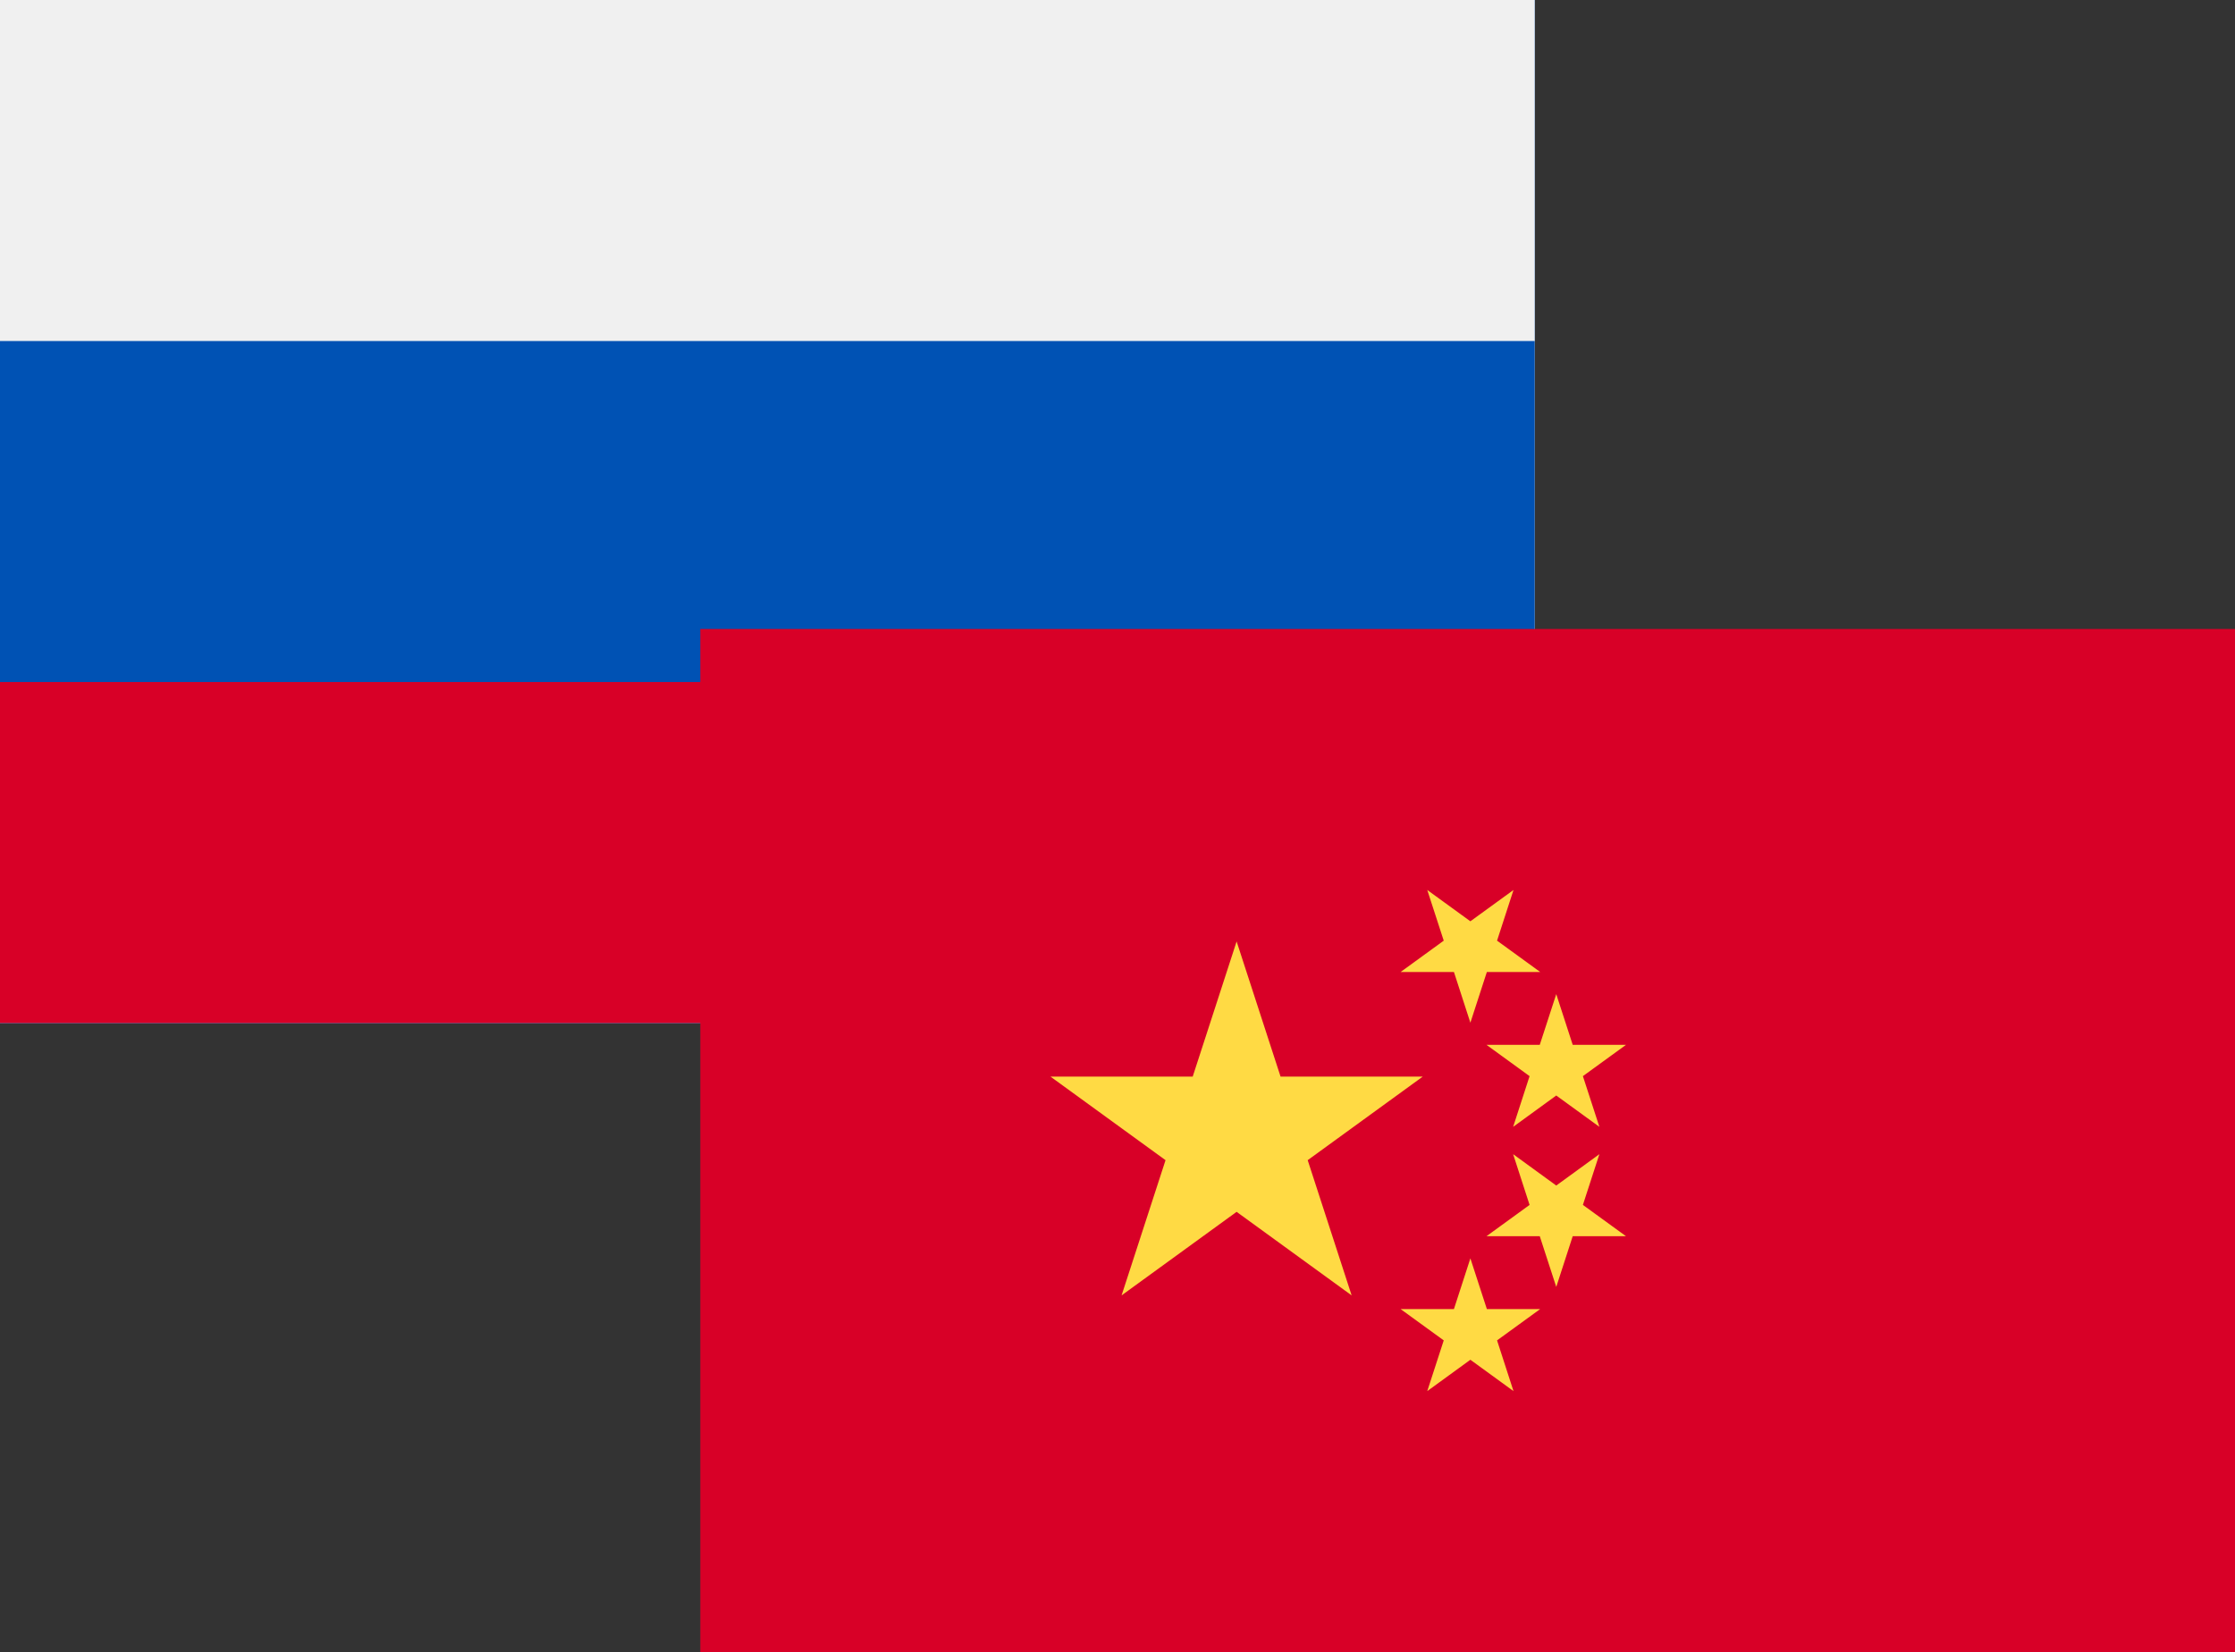 <?xml version="1.0" encoding="UTF-8"?>
<svg id="uuid-589aeb2b-b4ae-4173-a3d1-c8323ab26b0a" data-name="Слой 2" xmlns="http://www.w3.org/2000/svg" viewBox="0 0 596.5 440.95">
  <rect x="0" y="0" width="596.5" height="440.95" fill="#333333" stroke="none"/>
  <g id="uuid-e6892422-b57c-4133-812a-377cade0b060" data-name="1">
    <g>
      <rect width="409.6" height="273.07" style="fill: #f0f0f0;"/>
      <rect y="0" width="409.6" height="273.07" style="fill: #0052b4;"/>
      <rect y="0" width="409.6" height="91.02" style="fill: #f0f0f0;"/>
      <rect y="182.04" width="409.6" height="91.02" style="fill: #d80027;"/>
    </g>
    <g>
      <rect x="186.9" y="167.88" width="409.6" height="273.07" style="fill: #d80027;"/>
      <polygon points="330.04 251.28 341.77 287.36 379.71 287.36 349.01 309.66 360.74 345.75 330.04 323.45 299.34 345.75 311.07 309.66 280.37 287.36 318.32 287.36 330.04 251.28" style="fill: #ffda44; fill-rule: evenodd;"/>
      <polygon points="403.94 371.3 392.43 362.93 380.92 371.3 385.32 357.76 373.8 349.4 388.04 349.4 392.43 335.87 396.83 349.4 411.06 349.4 399.55 357.76 403.94 371.3" style="fill: #ffda44; fill-rule: evenodd;"/>
      <polygon points="433.97 329.96 419.74 329.96 415.35 343.49 410.95 329.96 396.72 329.96 408.23 321.6 403.84 308.06 415.35 316.43 426.86 308.06 422.46 321.6 433.97 329.96" style="fill: #ffda44; fill-rule: evenodd;"/>
      <polygon points="433.97 278.87 422.46 287.23 426.86 300.76 415.35 292.4 403.84 300.77 408.23 287.23 396.72 278.87 410.95 278.87 415.35 265.34 419.74 278.87 433.97 278.87" style="fill: #ffda44; fill-rule: evenodd;"/>
      <polygon points="403.94 237.54 399.55 251.07 411.06 259.43 396.83 259.43 392.43 272.97 388.04 259.43 373.8 259.44 385.32 251.07 380.92 237.54 392.43 245.9 403.94 237.54" style="fill: #ffda44; fill-rule: evenodd;"/>
    </g>
  </g>
</svg>